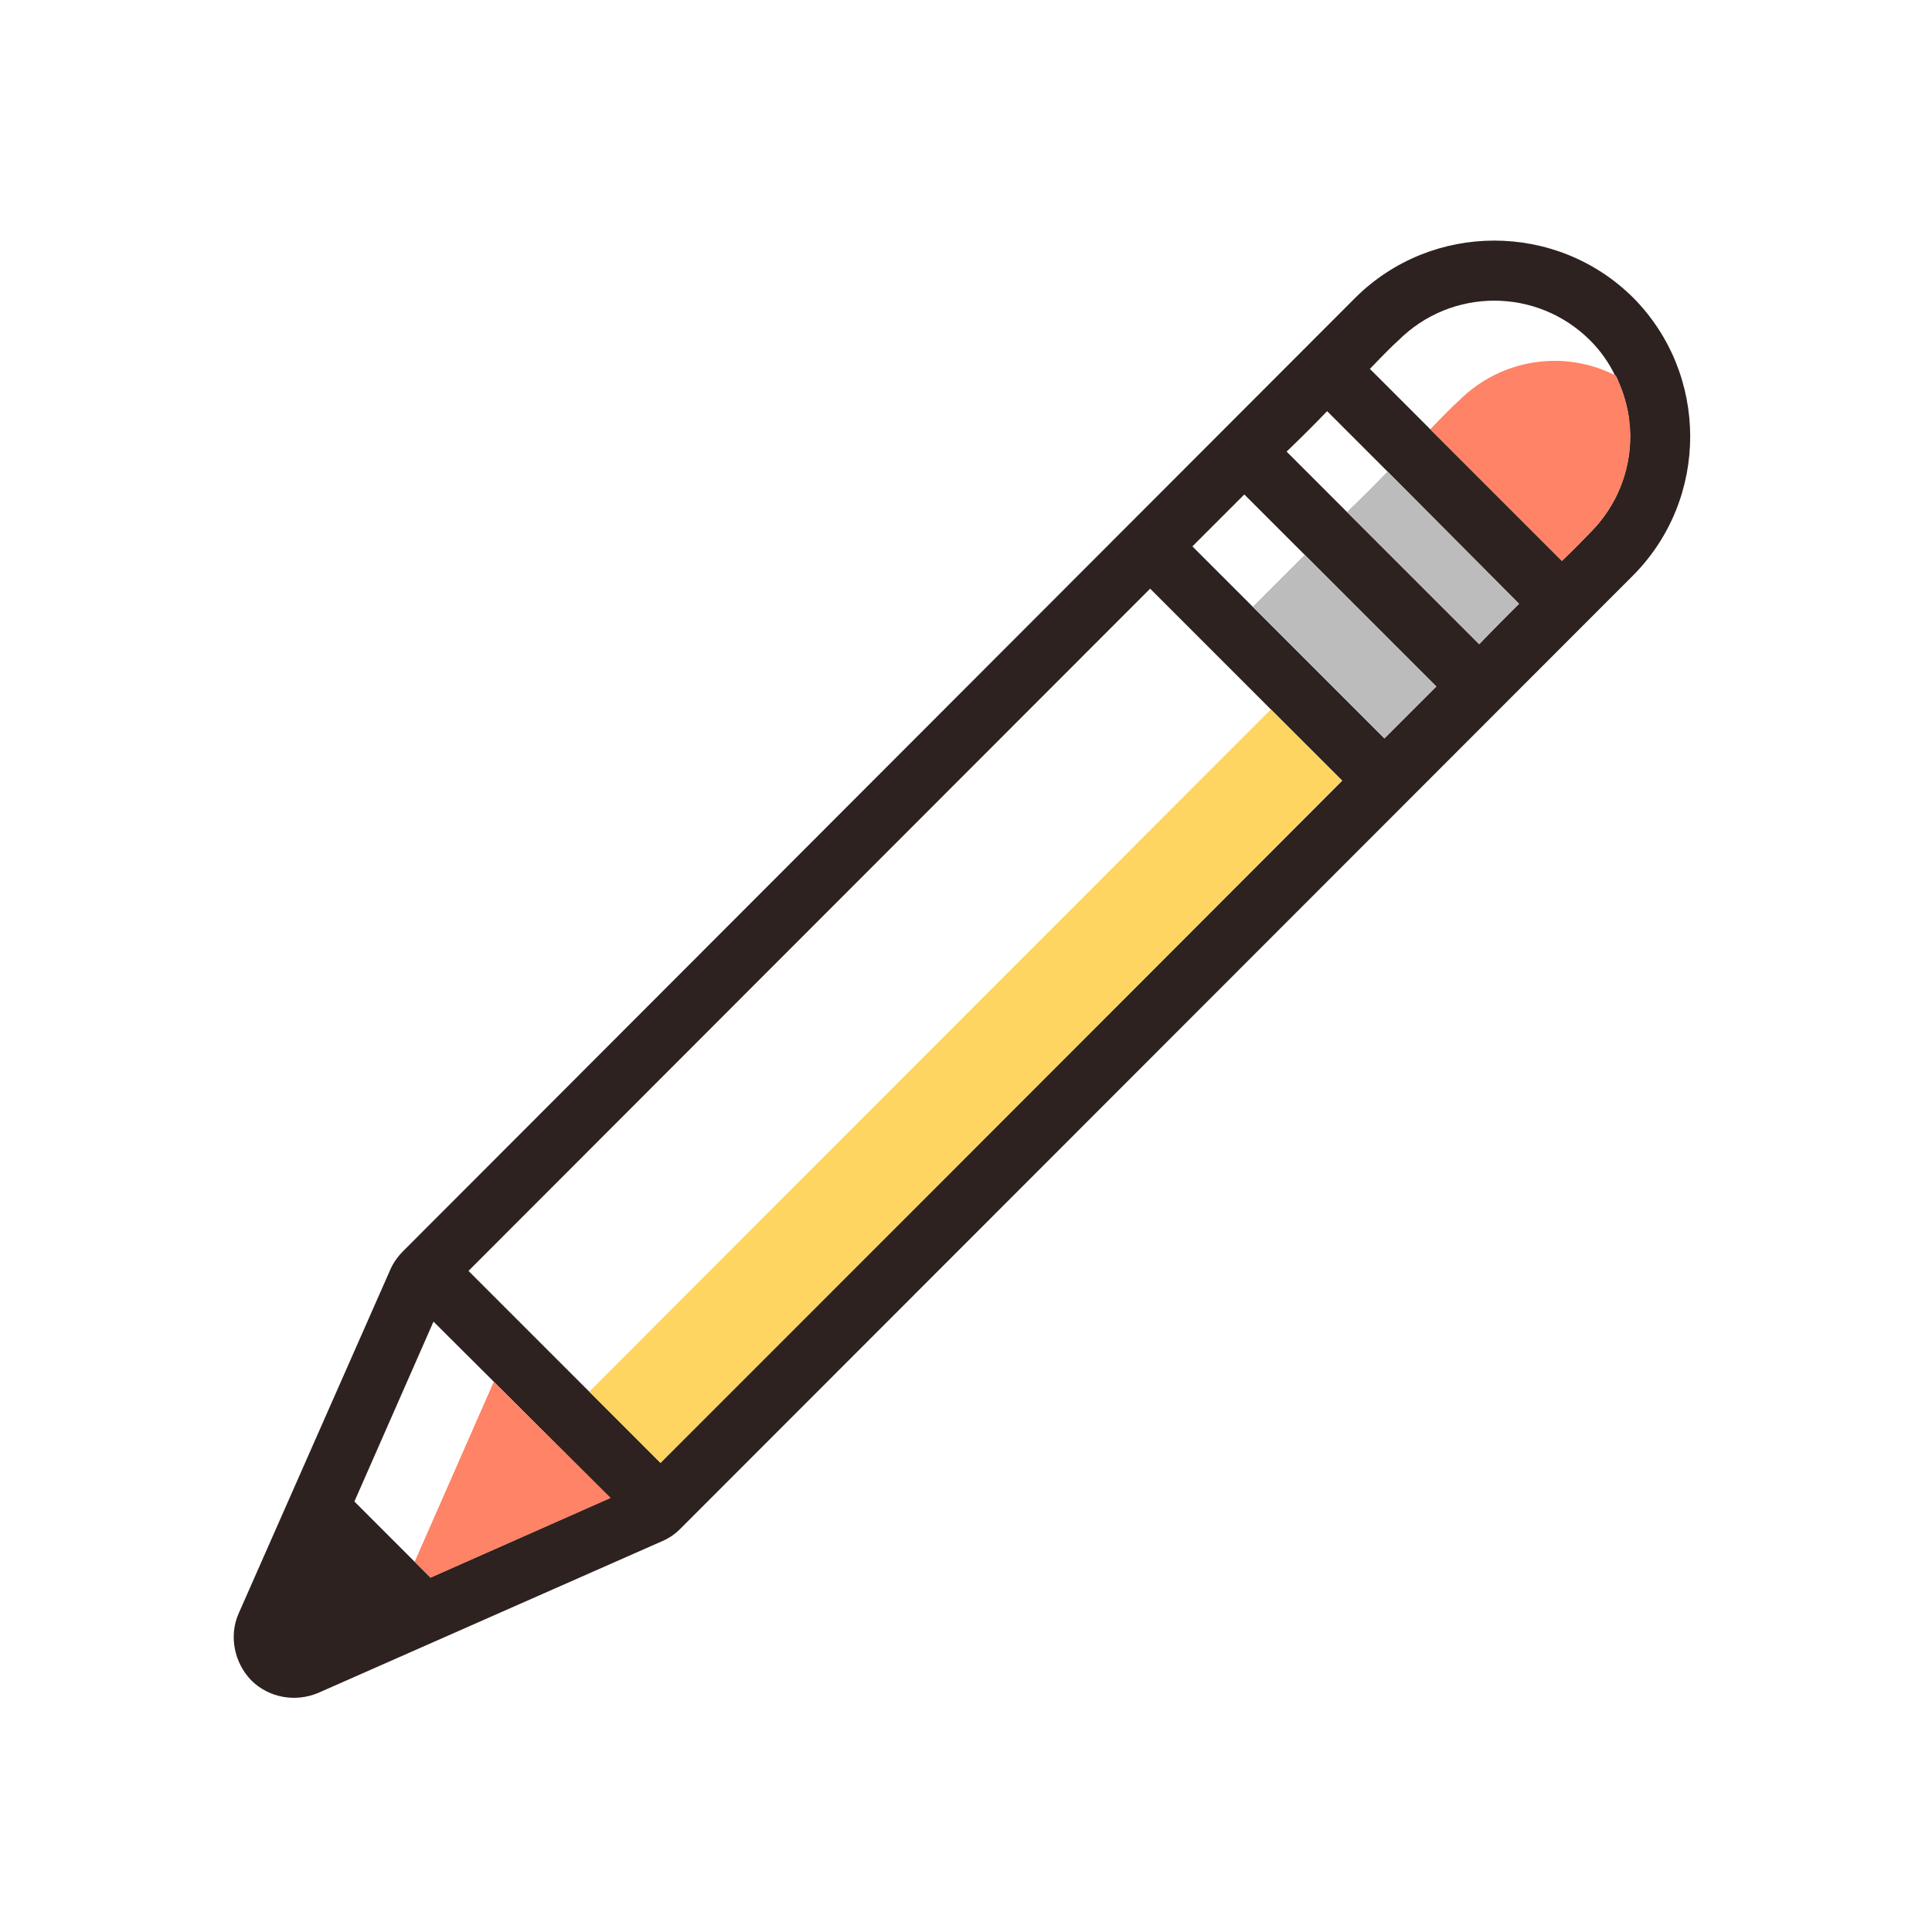 <?xml version="1.0" encoding="utf-8"?>
<!DOCTYPE svg PUBLIC "-//W3C//DTD SVG 1.1//EN" "http://www.w3.org/Graphics/SVG/1.1/DTD/svg11.dtd">
<svg version="1.1" id="Capa_1" xmlns="http://www.w3.org/2000/svg" xmlns:xlink="http://www.w3.org/1999/xlink" 
	 width="800px" height="800px" viewBox="0 0 32 32" enable-background="new 0 0 32 32" xml:space="preserve">
<g>
	<g>
		<path fill="#2D2220" d="M27.05,4.93c-1.27-1.26-3.33-1.26-4.6,0L6.68,20.72c-0.09,0.09-0.17,0.2-0.22,0.32l-2.51,5.69
			c-0.16,0.369-0.07,0.81,0.21,1.1c0.29,0.29,0.73,0.37,1.11,0.21l5.69-2.51c0.12-0.05,0.22-0.12,0.31-0.21L27.05,9.53
			C28.31,8.26,28.31,6.2,27.05,4.93z M7.13,26.13l-1.26-1.26l1.31-2.98l2.93,2.92L7.13,26.13z M10.94,24.23L9.76,23.05l-2-2
			c1.51-1.51,7.25-7.26,11.29-11.3l2,2l1.181,1.18C18.19,16.98,12.45,22.72,10.94,24.23z M22.93,12.23l-2.18-2.18l-1-1
			c0.3-0.3,0.59-0.59,0.86-0.86l1,1l2.18,2.18C23.52,11.64,23.23,11.93,22.93,12.23z M24.5,10.67l-2.19-2.19l-1-1
			c0.25-0.24,0.471-0.46,0.671-0.67l1,1L25.16,10C24.96,10.2,24.74,10.42,24.5,10.67z M26.34,8.82c-0.07,0.07-0.229,0.24-0.47,0.47
			l-2.18-2.18l-1-1c0.229-0.24,0.39-0.4,0.47-0.47c0.88-0.88,2.3-0.88,3.18,0c0.17,0.17,0.311,0.37,0.41,0.58h0.01
			c0.01,0.02,0.021,0.04,0.03,0.06c0.02,0.06,0.05,0.12,0.07,0.18c0.029,0.07,0.05,0.15,0.069,0.23
			c0.011,0.02,0.011,0.03,0.011,0.04c0.02,0.08,0.04,0.16,0.04,0.24C26.99,7.05,27,7.14,27,7.23C27,7.8,26.78,8.38,26.34,8.82z"/>
		<polygon fill="#FF6B43" points="10.11,24.81 7.13,26.13 6.87,25.87 8.18,22.89 		"/>
		<polygon fill="#FF8366" points="10.11,24.81 7.13,26.13 6.87,25.87 8.18,22.89 		"/>
		<path fill="#FF8366" d="M26.34,8.82c-0.07,0.07-0.229,0.24-0.47,0.47l-2.18-2.18c0.229-0.24,0.39-0.4,0.47-0.47
			c0.71-0.71,1.76-0.85,2.6-0.42C27.19,7.06,27.05,8.11,26.34,8.82z"/>
		<path fill="#BCBCBC" d="M25.16,10c-0.2,0.2-0.42,0.42-0.66,0.67l-2.19-2.19c0.25-0.24,0.471-0.46,0.671-0.67L25.16,10z"/>
		<path fill="#BCBCBC" d="M23.79,11.37c-0.271,0.27-0.56,0.56-0.86,0.86l-2.18-2.18c0.3-0.3,0.59-0.59,0.86-0.86L23.79,11.37z"/>
		<path fill="#FFD561" d="M22.23,12.93c-4.04,4.05-9.78,9.79-11.291,11.3L9.76,23.05c1.51-1.51,7.25-7.26,11.29-11.3L22.23,12.93z"
			/>
	</g>
</g>
</svg>